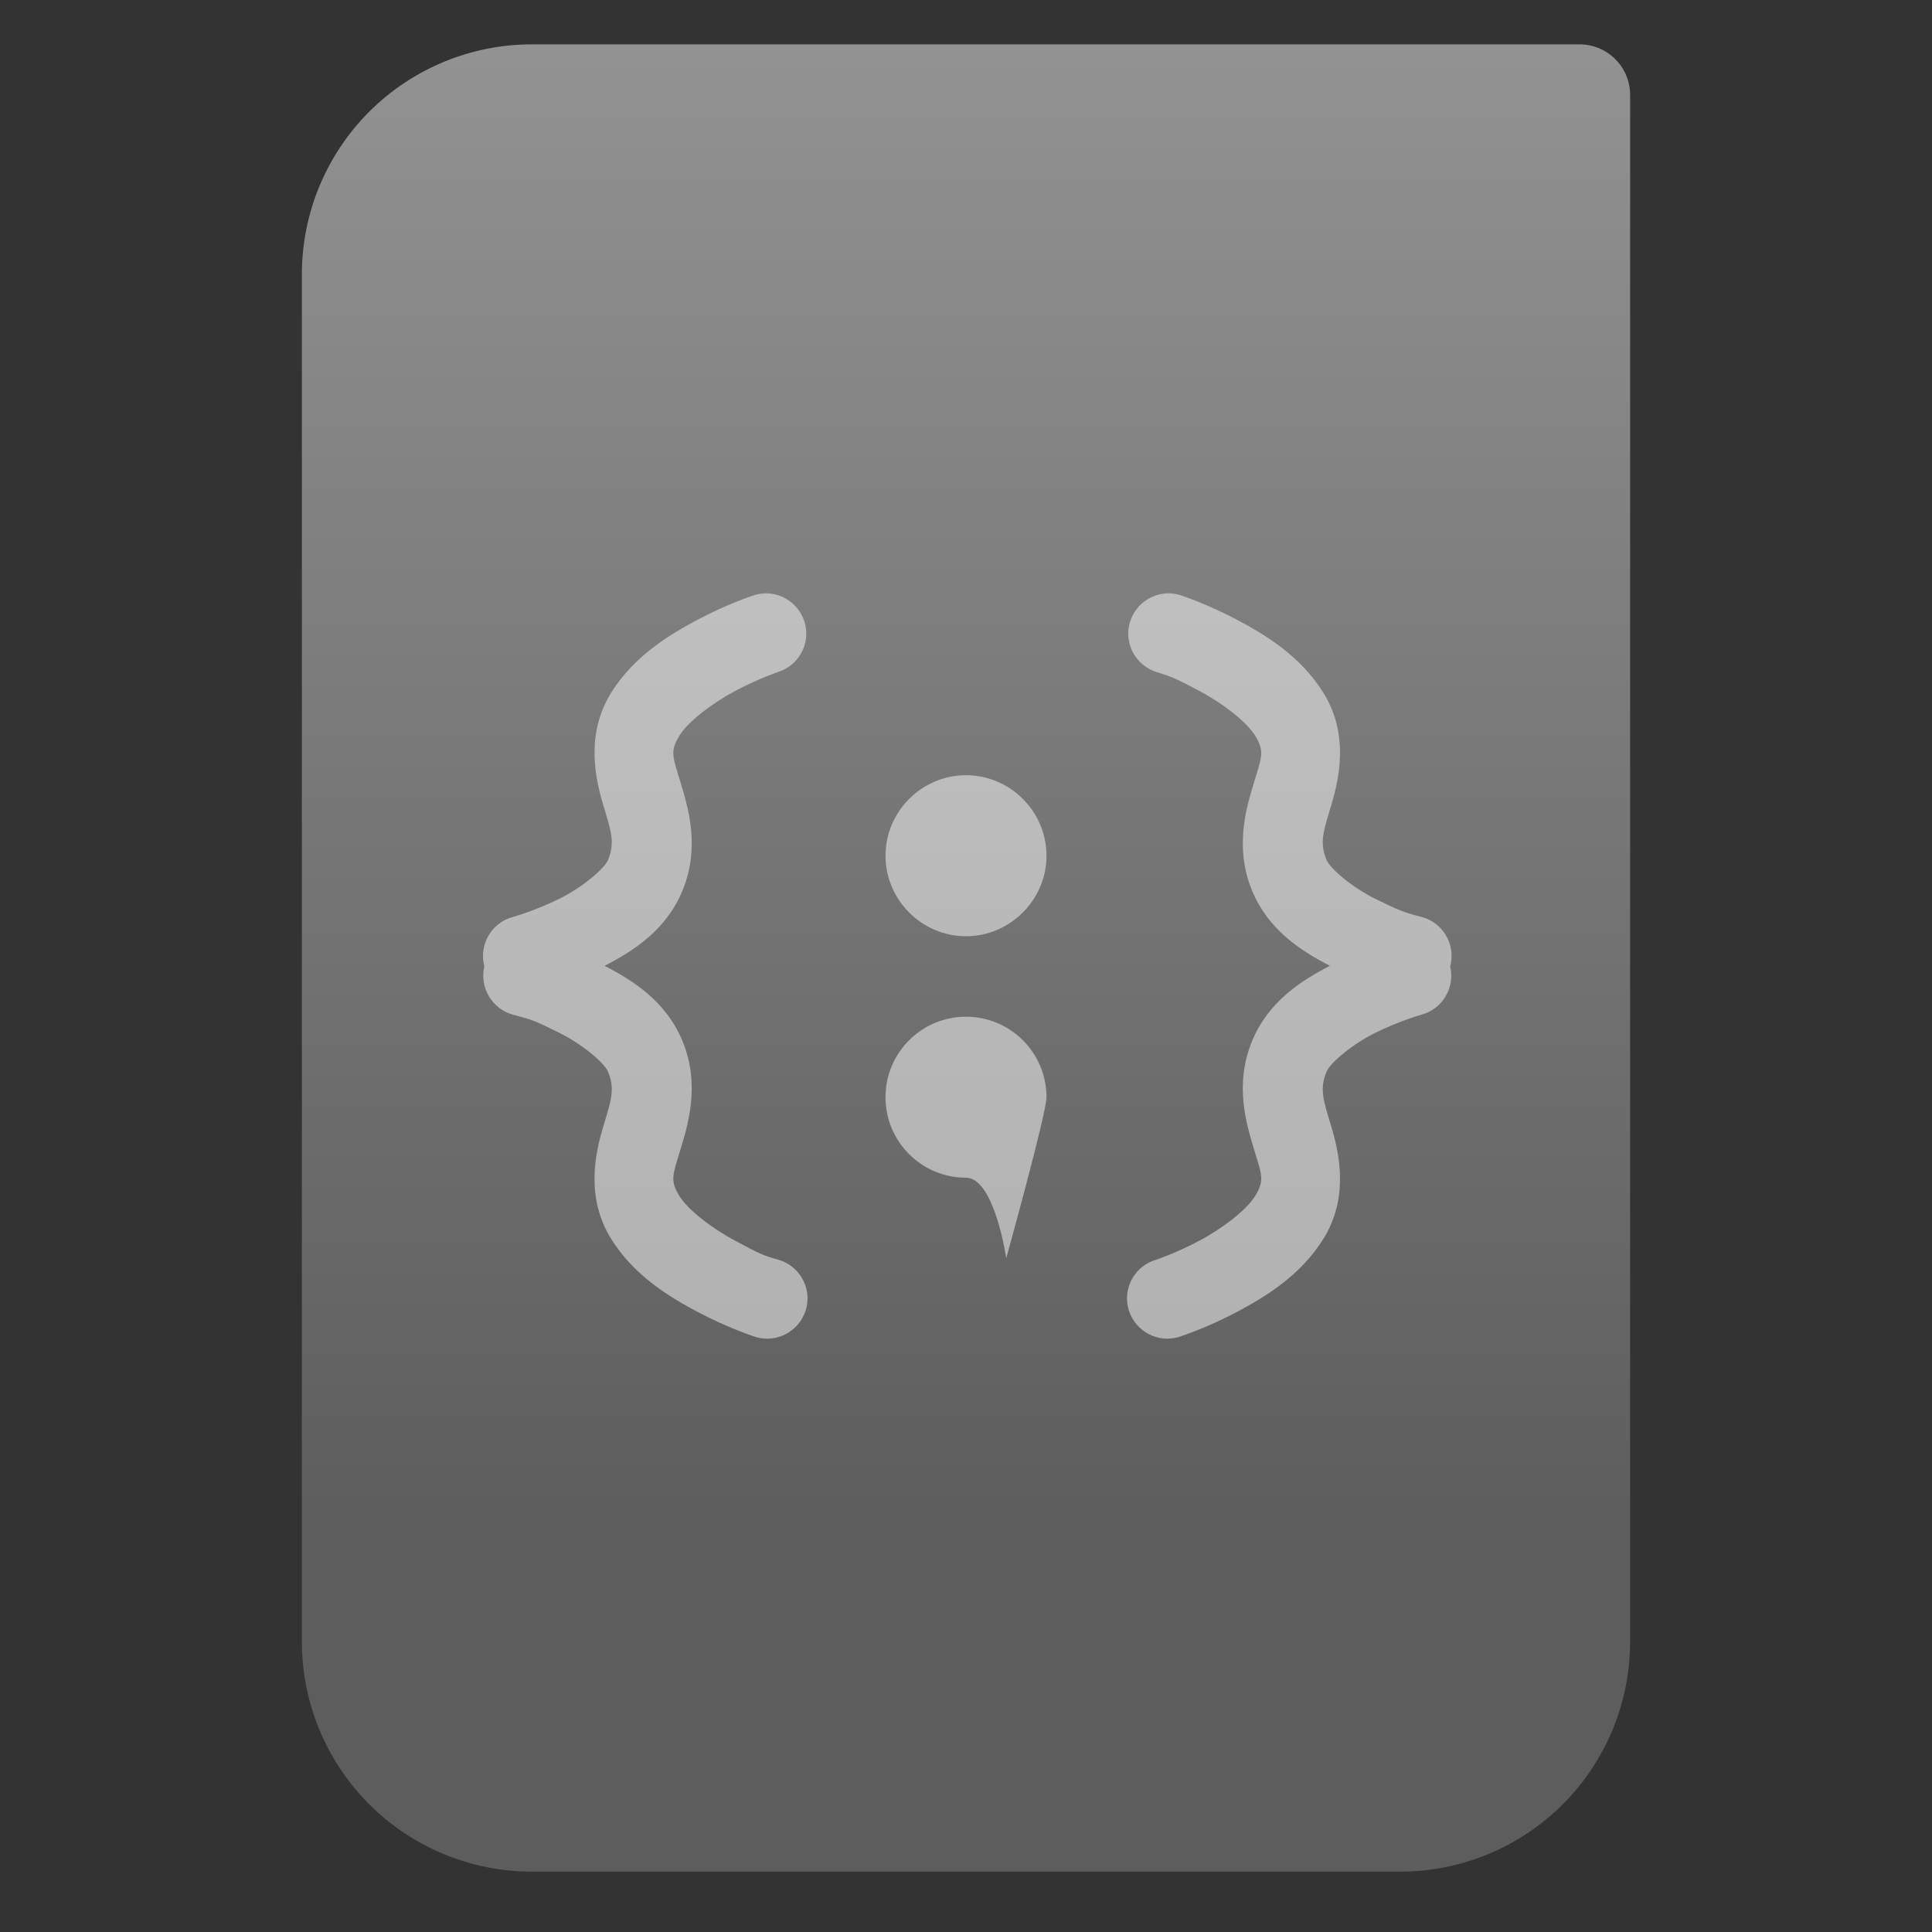<svg clip-rule="evenodd" fill-rule="evenodd" stroke-linejoin="round" stroke-miterlimit="2" viewBox="0 0 48 48" xmlns="http://www.w3.org/2000/svg">
 <rect x="0" y="0" width="48" height="48" fill="#333333" stroke="none"/>
 <linearGradient id="a" x2="1" gradientTransform="matrix(0 -37.214 37.214 0 133.41 38.316)" gradientUnits="userSpaceOnUse">
  <stop stop-color="#5d5d5d" offset="0"/>
  <stop stop-color="#929292" offset="1"/>
 </linearGradient>
 <path d="m40.5 2.359c0-.694-.563-1.257-1.258-1.257h-26.028c-1.515 0-2.969.602-4.041 1.673-1.071 1.072-1.673 2.525-1.673 4.04v33.972c0 1.515.602 2.968 1.673 4.04 1.072 1.071 2.526 1.673 4.041 1.673h21.573c1.515 0 2.968-.602 4.04-1.673 1.071-1.072 1.673-2.525 1.673-4.04v-38.427z" fill="url(#a)"/>
 <path d="m19.064 14.742c-.032-.001-.064-.001-.096.002-.09.006-.178.024-.263.054s-.627.207-1.352.588c-.725.382-1.607.917-2.174 1.834-.631 1.021-.391 2.114-.195 2.768s.304.939.123 1.377c-.089.214-.631.682-1.225.972-.594.291-1.133.443-1.133.443-.44.114-.749.514-.749.969 0 .088.011.175.034.26-.126.525.194 1.063.715 1.201.522.139.54.153 1.133.444.594.291 1.136.759 1.225.972.181.438.073.724-.123 1.377-.197.654-.436 1.747.195 2.768.567.918 1.449 1.452 2.174 1.834s1.351.588 1.351.588c.115.044.236.066.359.066.548 0 1-.451 1-1 0-.447-.3-.842-.73-.963-.43-.12-.476-.159-1.048-.46-.573-.302-1.186-.767-1.403-1.118-.245-.396-.164-.533.018-1.14s.511-1.615.055-2.717c-.405-.976-1.212-1.493-1.934-1.865.722-.373 1.529-.889 1.934-1.865.456-1.103.127-2.11-.055-2.717s-.263-.744-.018-1.141c.217-.35.83-.816 1.403-1.117.572-.302 1.048-.461 1.048-.461.415-.131.699-.519.699-.954 0-.536-.432-.982-.968-.999zm9.932 0c-.535.019-.965.464-.965.999 0 .435.284.823.699.954s.476.159 1.049.461c.573.301 1.185.766 1.402 1.117.245.396.165.534-.018 1.14-.182.607-.511 1.615-.054 2.717.404.976 1.211 1.493 1.933 1.865-.722.373-1.529.89-1.933 1.866-.457 1.102-.128 2.11.054 2.716.183.607.263.745.018 1.141-.217.351-.829.816-1.402 1.117-.573.302-1.049.461-1.049.461-.43.121-.73.516-.73.963 0 .549.452 1 1.001 1 .122 0 .244-.022.358-.066s.626-.207 1.351-.588c.726-.382 1.607-.917 2.174-1.834.631-1.021.392-2.114.196-2.768-.197-.654-.305-.939-.123-1.377.088-.214.631-.682 1.224-.972.594-.291 1.133-.444 1.133-.444.522-.139.842-.676.715-1.201.023-.085.035-.173.035-.261 0-.454-.31-.854-.75-.968s-.539-.152-1.133-.443c-.593-.291-1.136-.759-1.224-.973-.182-.438-.074-.723.123-1.377.196-.654.435-1.746-.196-2.767-.567-.918-1.448-1.453-2.174-1.834-.725-.382-1.351-.588-1.351-.588-.085-.03-.174-.049-.264-.055-.032-.002-.064-.003-.095-.002-.002 0-.003 0-.004 0v.001zm-4.996 4.518c-1.098 0-2 .902-2 2 0 1.097.902 2 2 2 1.097 0 2-.903 2-2 0-1.098-.903-2-2-2zm0 6c-1.105 0-2 .895-2 2 0 1.104.895 2 2 2 .707 0 1 2 1 2s1-3.603 1-4c0-1.105-.896-2-2-2z" fill="#ffffff" fill-opacity=".5"/>
</svg>
